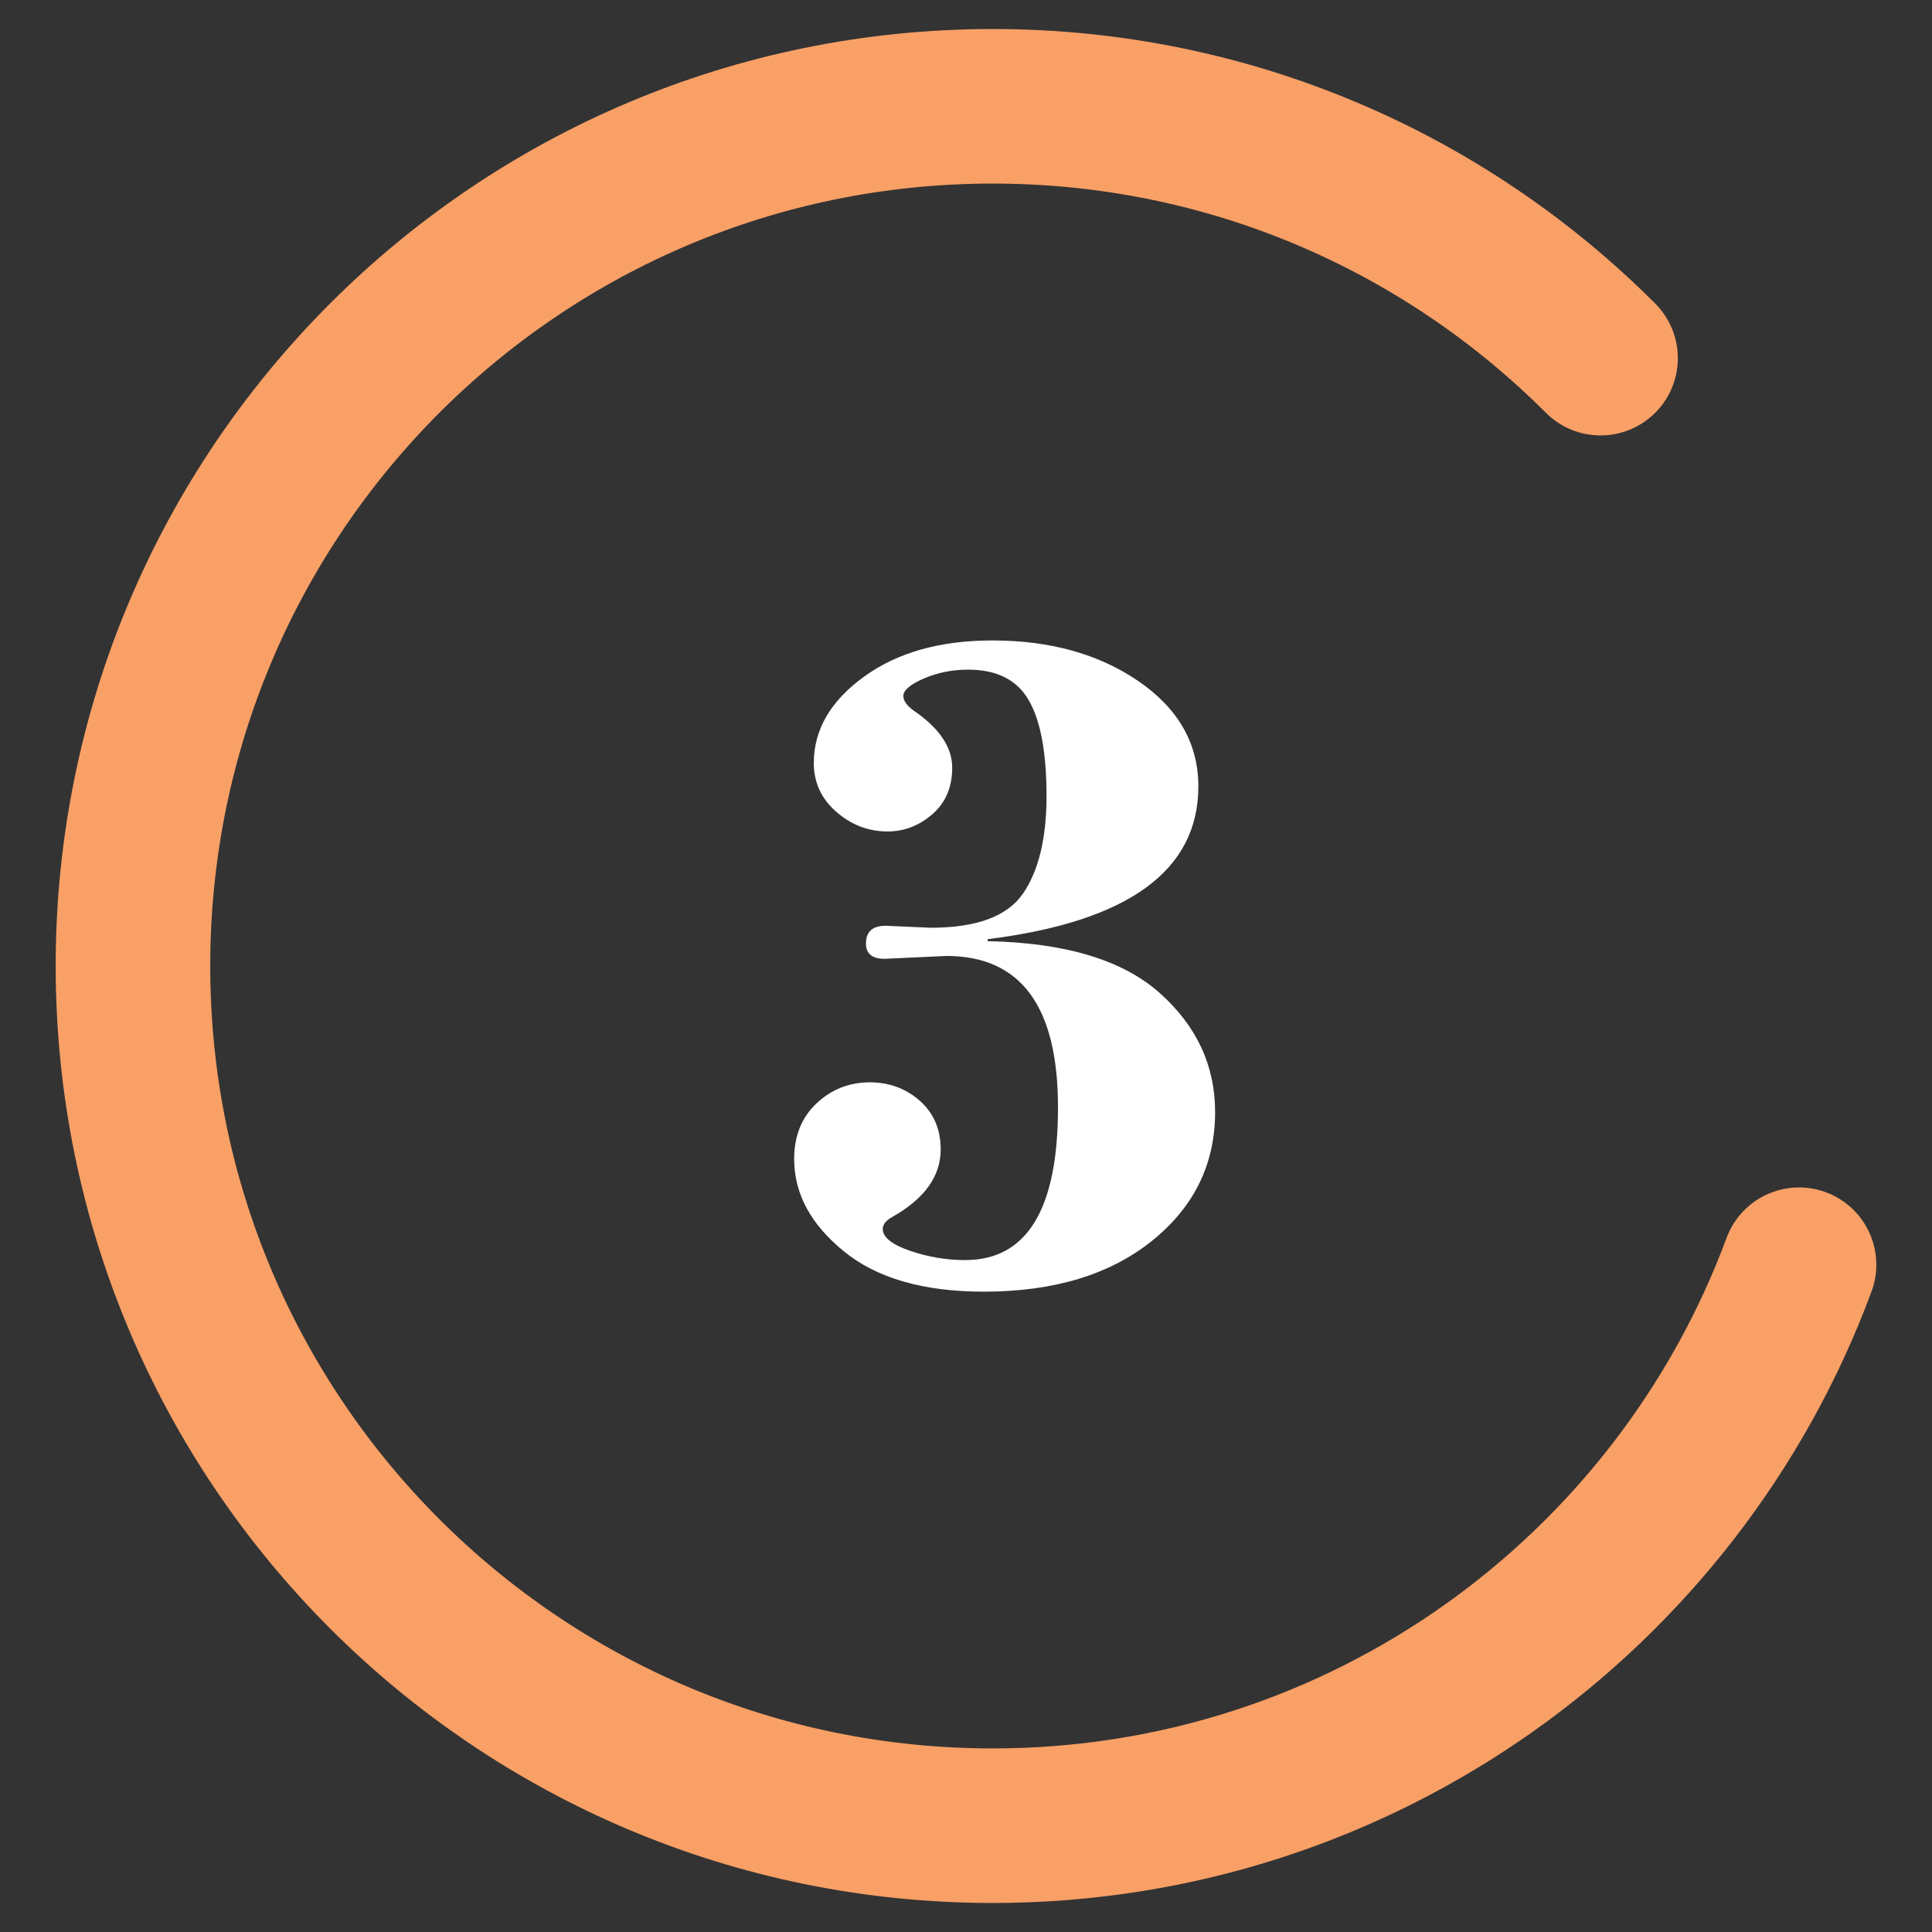 <?xml version="1.0" encoding="utf-8"?>
<!-- Generator: Adobe Illustrator 16.0.0, SVG Export Plug-In . SVG Version: 6.00 Build 0)  -->
<!DOCTYPE svg PUBLIC "-//W3C//DTD SVG 1.1//EN" "http://www.w3.org/Graphics/SVG/1.1/DTD/svg11.dtd">
<svg version="1.1" id="Calque_1" xmlns="http://www.w3.org/2000/svg" xmlns:xlink="http://www.w3.org/1999/xlink" x="0px" y="0px"
	 width="50px" height="50px" viewBox="0 0 50 50" enable-background="new 0 0 50 50" xml:space="preserve">
<rect x="0" y="0" width="50" height="50" fill="#333333" stroke="none"/>
<path fill="none" stroke="#F9A066" stroke-width="4" stroke-linecap="round" stroke-miterlimit="10" d="M46.559,32.731
	c-3.141,8.477-11.299,14.518-20.869,14.518c-12.287,0-22.249-9.961-22.249-22.25c0-12.287,9.962-22.248,22.249-22.248
	c6.145,0,11.707,2.49,15.732,6.518"/>
<g>
	<path fill="#FFFFFF" d="M25.56,24.306v0.051c2.008,0.041,3.49,0.486,4.449,1.338c0.958,0.852,1.438,1.879,1.438,3.086
		c0,1.346-0.545,2.457-1.636,3.334c-1.091,0.875-2.541,1.313-4.351,1.313c-1.562,0-2.77-0.348-3.625-1.047
		c-0.854-0.697-1.282-1.492-1.282-2.385c0-0.596,0.191-1.074,0.576-1.438c0.384-0.363,0.845-0.547,1.382-0.547
		c0.504,0,0.936,0.16,1.295,0.479s0.539,0.736,0.539,1.258c0,0.693-0.417,1.275-1.252,1.746c-0.165,0.092-0.247,0.195-0.247,0.311
		c0,0.215,0.233,0.402,0.7,0.564c0.467,0.16,0.943,0.242,1.431,0.242c1.604,0,2.404-1.318,2.404-3.955
		c0-2.609-0.962-3.916-2.888-3.916l-1.599,0.074c-0.322,0-0.483-0.131-0.483-0.396c0-0.305,0.17-0.459,0.509-0.459l1.165,0.051
		c1.189,0,1.986-0.295,2.392-0.887c0.404-0.59,0.607-1.432,0.607-2.521c0-1.123-0.153-1.949-0.459-2.479s-0.83-0.793-1.573-0.793
		c-0.405,0-0.785,0.076-1.141,0.229s-0.533,0.305-0.533,0.453c0,0.141,0.116,0.285,0.348,0.434c0.611,0.438,0.917,0.912,0.917,1.424
		c0,0.506-0.172,0.906-0.515,1.203s-0.729,0.445-1.159,0.445c-0.495,0-0.938-0.168-1.325-0.508c-0.389-0.338-0.583-0.76-0.583-1.264
		c0-0.859,0.432-1.604,1.295-2.23c0.863-0.629,1.973-0.941,3.328-0.941c1.495,0,2.758,0.352,3.786,1.059s1.543,1.613,1.543,2.721
		C31.013,22.534,29.195,23.853,25.56,24.306z"/>
</g>
</svg>
